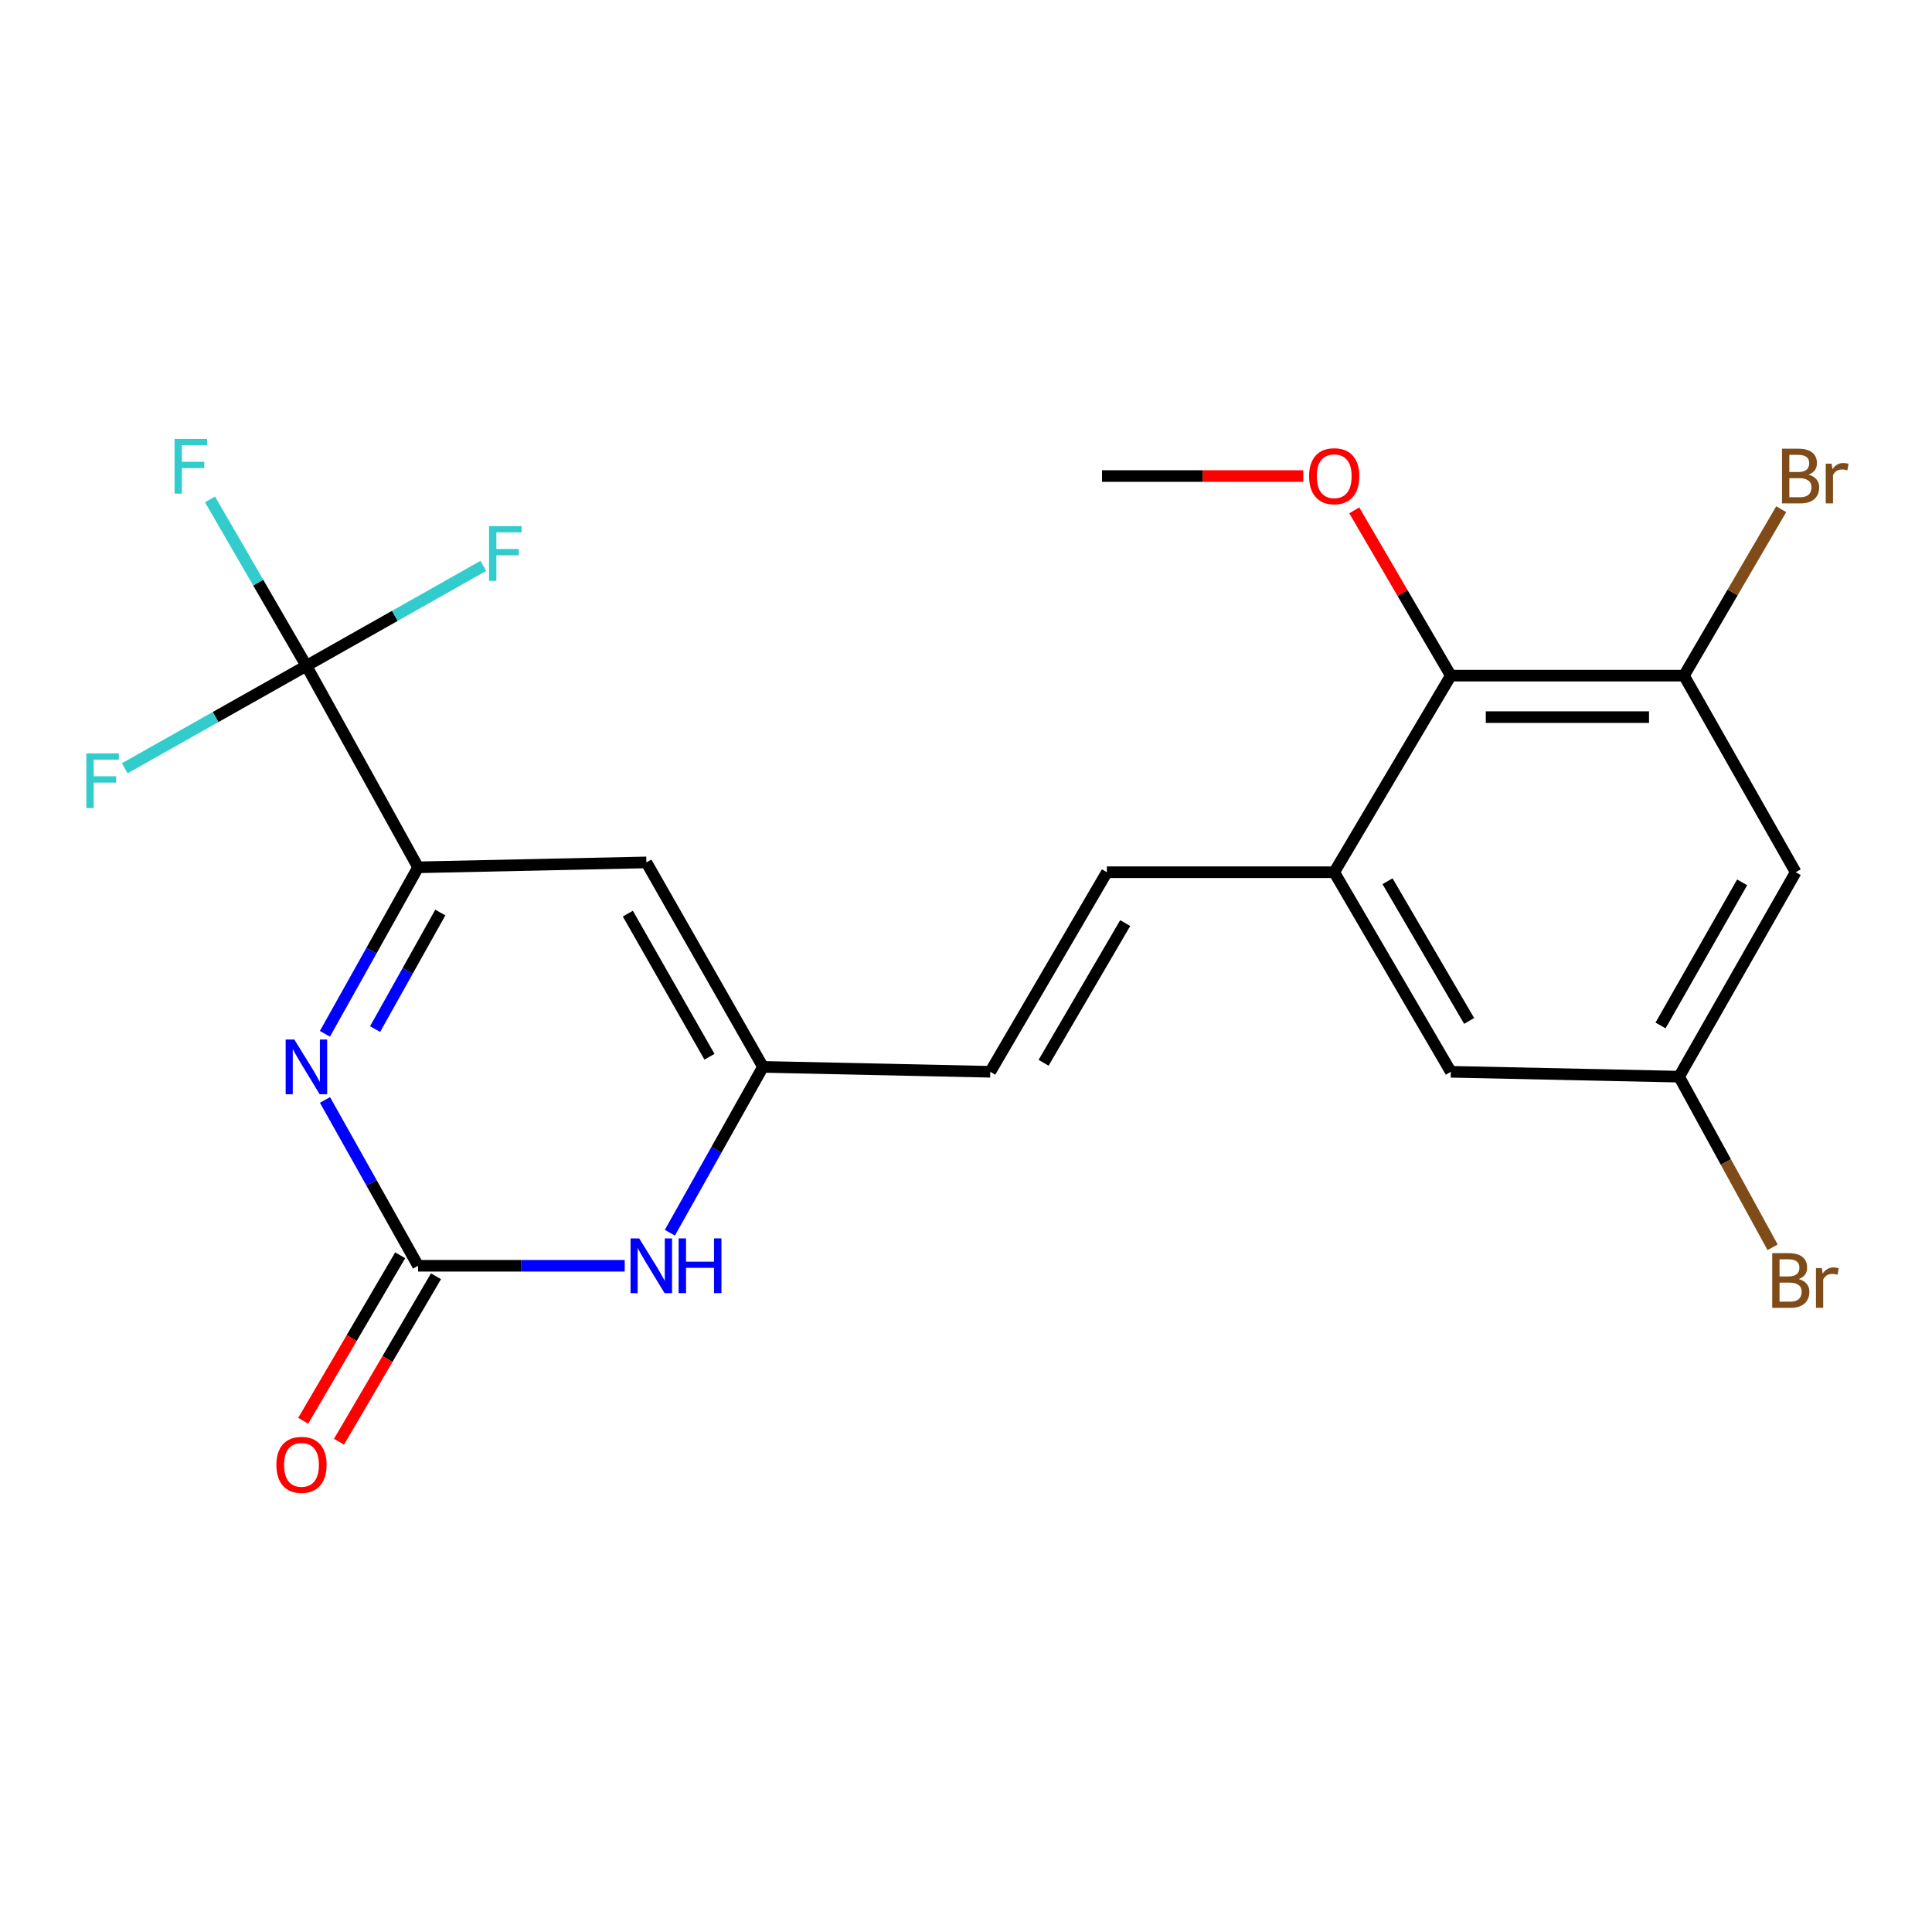 <?xml version='1.0' encoding='iso-8859-1'?>
<svg version='1.1' baseProfile='full'
              xmlns='http://www.w3.org/2000/svg'
                      xmlns:rdkit='http://www.rdkit.org/xml'
                      xmlns:xlink='http://www.w3.org/1999/xlink'
                  xml:space='preserve'
width='1000px' height='1000px' viewBox='0 0 1000 1000'>
<!-- END OF HEADER -->
<rect style='opacity:1.0;fill:#FFFFFF;stroke:none' width='1000' height='1000' x='0' y='0'> </rect>
<path class='bond-0' d='M 168.177,535.095 L 192.29,492.009' style='fill:none;fill-rule:evenodd;stroke:#0000FF;stroke-width:6px;stroke-linecap:butt;stroke-linejoin:miter;stroke-opacity:1' />
<path class='bond-0' d='M 192.29,492.009 L 216.404,448.922' style='fill:none;fill-rule:evenodd;stroke:#000000;stroke-width:6px;stroke-linecap:butt;stroke-linejoin:miter;stroke-opacity:1' />
<path class='bond-0' d='M 194.148,532.656 L 211.027,502.495' style='fill:none;fill-rule:evenodd;stroke:#0000FF;stroke-width:6px;stroke-linecap:butt;stroke-linejoin:miter;stroke-opacity:1' />
<path class='bond-0' d='M 211.027,502.495 L 227.907,472.334' style='fill:none;fill-rule:evenodd;stroke:#000000;stroke-width:6px;stroke-linecap:butt;stroke-linejoin:miter;stroke-opacity:1' />
<path class='bond-1' d='M 168.205,569.326 L 192.304,612.243' style='fill:none;fill-rule:evenodd;stroke:#0000FF;stroke-width:6px;stroke-linecap:butt;stroke-linejoin:miter;stroke-opacity:1' />
<path class='bond-1' d='M 192.304,612.243 L 216.404,655.161' style='fill:none;fill-rule:evenodd;stroke:#000000;stroke-width:6px;stroke-linecap:butt;stroke-linejoin:miter;stroke-opacity:1' />
<path class='bond-2' d='M 216.404,448.922 L 158.596,344.628' style='fill:none;fill-rule:evenodd;stroke:#000000;stroke-width:6px;stroke-linecap:butt;stroke-linejoin:miter;stroke-opacity:1' />
<path class='bond-3' d='M 216.404,448.922 L 334.571,446.381' style='fill:none;fill-rule:evenodd;stroke:#000000;stroke-width:6px;stroke-linecap:butt;stroke-linejoin:miter;stroke-opacity:1' />
<path class='bond-4' d='M 216.404,655.161 L 269.879,655.161' style='fill:none;fill-rule:evenodd;stroke:#000000;stroke-width:6px;stroke-linecap:butt;stroke-linejoin:miter;stroke-opacity:1' />
<path class='bond-4' d='M 269.879,655.161 L 323.354,655.161' style='fill:none;fill-rule:evenodd;stroke:#0000FF;stroke-width:6px;stroke-linecap:butt;stroke-linejoin:miter;stroke-opacity:1' />
<path class='bond-12' d='M 207.141,649.732 L 182.038,692.559' style='fill:none;fill-rule:evenodd;stroke:#000000;stroke-width:6px;stroke-linecap:butt;stroke-linejoin:miter;stroke-opacity:1' />
<path class='bond-12' d='M 182.038,692.559 L 156.935,735.387' style='fill:none;fill-rule:evenodd;stroke:#FF0000;stroke-width:6px;stroke-linecap:butt;stroke-linejoin:miter;stroke-opacity:1' />
<path class='bond-12' d='M 225.666,660.59 L 200.563,703.417' style='fill:none;fill-rule:evenodd;stroke:#000000;stroke-width:6px;stroke-linecap:butt;stroke-linejoin:miter;stroke-opacity:1' />
<path class='bond-12' d='M 200.563,703.417 L 175.46,746.245' style='fill:none;fill-rule:evenodd;stroke:#FF0000;stroke-width:6px;stroke-linecap:butt;stroke-linejoin:miter;stroke-opacity:1' />
<path class='bond-15' d='M 158.596,344.628 L 111.576,371.144' style='fill:none;fill-rule:evenodd;stroke:#000000;stroke-width:6px;stroke-linecap:butt;stroke-linejoin:miter;stroke-opacity:1' />
<path class='bond-15' d='M 111.576,371.144 L 64.556,397.661' style='fill:none;fill-rule:evenodd;stroke:#33CCCC;stroke-width:6px;stroke-linecap:butt;stroke-linejoin:miter;stroke-opacity:1' />
<path class='bond-16' d='M 158.596,344.628 L 204.381,318.764' style='fill:none;fill-rule:evenodd;stroke:#000000;stroke-width:6px;stroke-linecap:butt;stroke-linejoin:miter;stroke-opacity:1' />
<path class='bond-16' d='M 204.381,318.764 L 250.167,292.9' style='fill:none;fill-rule:evenodd;stroke:#33CCCC;stroke-width:6px;stroke-linecap:butt;stroke-linejoin:miter;stroke-opacity:1' />
<path class='bond-17' d='M 158.596,344.628 L 133.644,301.554' style='fill:none;fill-rule:evenodd;stroke:#000000;stroke-width:6px;stroke-linecap:butt;stroke-linejoin:miter;stroke-opacity:1' />
<path class='bond-17' d='M 133.644,301.554 L 108.692,258.48' style='fill:none;fill-rule:evenodd;stroke:#33CCCC;stroke-width:6px;stroke-linecap:butt;stroke-linejoin:miter;stroke-opacity:1' />
<path class='bond-22' d='M 334.571,446.381 L 394.92,552.214' style='fill:none;fill-rule:evenodd;stroke:#000000;stroke-width:6px;stroke-linecap:butt;stroke-linejoin:miter;stroke-opacity:1' />
<path class='bond-22' d='M 324.971,472.892 L 367.215,546.976' style='fill:none;fill-rule:evenodd;stroke:#000000;stroke-width:6px;stroke-linecap:butt;stroke-linejoin:miter;stroke-opacity:1' />
<path class='bond-5' d='M 346.721,638.049 L 370.82,595.132' style='fill:none;fill-rule:evenodd;stroke:#0000FF;stroke-width:6px;stroke-linecap:butt;stroke-linejoin:miter;stroke-opacity:1' />
<path class='bond-5' d='M 370.82,595.132 L 394.92,552.214' style='fill:none;fill-rule:evenodd;stroke:#000000;stroke-width:6px;stroke-linecap:butt;stroke-linejoin:miter;stroke-opacity:1' />
<path class='bond-10' d='M 394.92,552.214 L 512.562,554.755' style='fill:none;fill-rule:evenodd;stroke:#000000;stroke-width:6px;stroke-linecap:butt;stroke-linejoin:miter;stroke-opacity:1' />
<path class='bond-6' d='M 690.589,451.463 L 572.923,451.463' style='fill:none;fill-rule:evenodd;stroke:#000000;stroke-width:6px;stroke-linecap:butt;stroke-linejoin:miter;stroke-opacity:1' />
<path class='bond-9' d='M 690.589,451.463 L 750.938,349.709' style='fill:none;fill-rule:evenodd;stroke:#000000;stroke-width:6px;stroke-linecap:butt;stroke-linejoin:miter;stroke-opacity:1' />
<path class='bond-13' d='M 690.589,451.463 L 750.938,554.755' style='fill:none;fill-rule:evenodd;stroke:#000000;stroke-width:6px;stroke-linecap:butt;stroke-linejoin:miter;stroke-opacity:1' />
<path class='bond-13' d='M 718.181,456.125 L 760.425,528.43' style='fill:none;fill-rule:evenodd;stroke:#000000;stroke-width:6px;stroke-linecap:butt;stroke-linejoin:miter;stroke-opacity:1' />
<path class='bond-7' d='M 871.634,349.709 L 750.938,349.709' style='fill:none;fill-rule:evenodd;stroke:#000000;stroke-width:6px;stroke-linecap:butt;stroke-linejoin:miter;stroke-opacity:1' />
<path class='bond-7' d='M 853.53,371.181 L 769.042,371.181' style='fill:none;fill-rule:evenodd;stroke:#000000;stroke-width:6px;stroke-linecap:butt;stroke-linejoin:miter;stroke-opacity:1' />
<path class='bond-18' d='M 871.634,349.709 L 896.799,306.633' style='fill:none;fill-rule:evenodd;stroke:#000000;stroke-width:6px;stroke-linecap:butt;stroke-linejoin:miter;stroke-opacity:1' />
<path class='bond-18' d='M 896.799,306.633 L 921.963,263.556' style='fill:none;fill-rule:evenodd;stroke:#7F4C19;stroke-width:6px;stroke-linecap:butt;stroke-linejoin:miter;stroke-opacity:1' />
<path class='bond-23' d='M 871.634,349.709 L 929.442,451.463' style='fill:none;fill-rule:evenodd;stroke:#000000;stroke-width:6px;stroke-linecap:butt;stroke-linejoin:miter;stroke-opacity:1' />
<path class='bond-8' d='M 572.923,451.463 L 512.562,554.755' style='fill:none;fill-rule:evenodd;stroke:#000000;stroke-width:6px;stroke-linecap:butt;stroke-linejoin:miter;stroke-opacity:1' />
<path class='bond-8' d='M 582.407,477.79 L 540.155,550.095' style='fill:none;fill-rule:evenodd;stroke:#000000;stroke-width:6px;stroke-linecap:butt;stroke-linejoin:miter;stroke-opacity:1' />
<path class='bond-20' d='M 750.938,349.709 L 725.948,306.933' style='fill:none;fill-rule:evenodd;stroke:#000000;stroke-width:6px;stroke-linecap:butt;stroke-linejoin:miter;stroke-opacity:1' />
<path class='bond-20' d='M 725.948,306.933 L 700.959,264.156' style='fill:none;fill-rule:evenodd;stroke:#FF0000;stroke-width:6px;stroke-linecap:butt;stroke-linejoin:miter;stroke-opacity:1' />
<path class='bond-11' d='M 929.442,451.463 L 869.093,557.284' style='fill:none;fill-rule:evenodd;stroke:#000000;stroke-width:6px;stroke-linecap:butt;stroke-linejoin:miter;stroke-opacity:1' />
<path class='bond-11' d='M 901.737,456.699 L 859.494,530.774' style='fill:none;fill-rule:evenodd;stroke:#000000;stroke-width:6px;stroke-linecap:butt;stroke-linejoin:miter;stroke-opacity:1' />
<path class='bond-14' d='M 750.938,554.755 L 869.093,557.284' style='fill:none;fill-rule:evenodd;stroke:#000000;stroke-width:6px;stroke-linecap:butt;stroke-linejoin:miter;stroke-opacity:1' />
<path class='bond-19' d='M 869.093,557.284 L 893.298,601.444' style='fill:none;fill-rule:evenodd;stroke:#000000;stroke-width:6px;stroke-linecap:butt;stroke-linejoin:miter;stroke-opacity:1' />
<path class='bond-19' d='M 893.298,601.444 L 917.503,645.604' style='fill:none;fill-rule:evenodd;stroke:#7F4C19;stroke-width:6px;stroke-linecap:butt;stroke-linejoin:miter;stroke-opacity:1' />
<path class='bond-21' d='M 674.584,246.405 L 622.489,246.405' style='fill:none;fill-rule:evenodd;stroke:#FF0000;stroke-width:6px;stroke-linecap:butt;stroke-linejoin:miter;stroke-opacity:1' />
<path class='bond-21' d='M 622.489,246.405 L 570.394,246.405' style='fill:none;fill-rule:evenodd;stroke:#000000;stroke-width:6px;stroke-linecap:butt;stroke-linejoin:miter;stroke-opacity:1' />
<path  class='atom-0' d='M 152.336 538.054
L 161.616 553.054
Q 162.536 554.534, 164.016 557.214
Q 165.496 559.894, 165.576 560.054
L 165.576 538.054
L 169.336 538.054
L 169.336 566.374
L 165.456 566.374
L 155.496 549.974
Q 154.336 548.054, 153.096 545.854
Q 151.896 543.654, 151.536 542.974
L 151.536 566.374
L 147.856 566.374
L 147.856 538.054
L 152.336 538.054
' fill='#0000FF'/>
<path  class='atom-5' d='M 330.852 641.001
L 340.132 656.001
Q 341.052 657.481, 342.532 660.161
Q 344.012 662.841, 344.092 663.001
L 344.092 641.001
L 347.852 641.001
L 347.852 669.321
L 343.972 669.321
L 334.012 652.921
Q 332.852 651.001, 331.612 648.801
Q 330.412 646.601, 330.052 645.921
L 330.052 669.321
L 326.372 669.321
L 326.372 641.001
L 330.852 641.001
' fill='#0000FF'/>
<path  class='atom-5' d='M 351.252 641.001
L 355.092 641.001
L 355.092 653.041
L 369.572 653.041
L 369.572 641.001
L 373.412 641.001
L 373.412 669.321
L 369.572 669.321
L 369.572 656.241
L 355.092 656.241
L 355.092 669.321
L 351.252 669.321
L 351.252 641.001
' fill='#0000FF'/>
<path  class='atom-13' d='M 143.055 758.199
Q 143.055 751.399, 146.415 747.599
Q 149.775 743.799, 156.055 743.799
Q 162.335 743.799, 165.695 747.599
Q 169.055 751.399, 169.055 758.199
Q 169.055 765.079, 165.655 768.999
Q 162.255 772.879, 156.055 772.879
Q 149.815 772.879, 146.415 768.999
Q 143.055 765.119, 143.055 758.199
M 156.055 769.679
Q 160.375 769.679, 162.695 766.799
Q 165.055 763.879, 165.055 758.199
Q 165.055 752.639, 162.695 749.839
Q 160.375 746.999, 156.055 746.999
Q 151.735 746.999, 149.375 749.799
Q 147.055 752.599, 147.055 758.199
Q 147.055 763.919, 149.375 766.799
Q 151.735 769.679, 156.055 769.679
' fill='#FF0000'/>
<path  class='atom-16' d='M 44.689 389.957
L 61.529 389.957
L 61.529 393.197
L 48.489 393.197
L 48.489 401.797
L 60.089 401.797
L 60.089 405.077
L 48.489 405.077
L 48.489 418.277
L 44.689 418.277
L 44.689 389.957
' fill='#33CCCC'/>
<path  class='atom-17' d='M 253.123 272.314
L 269.963 272.314
L 269.963 275.554
L 256.923 275.554
L 256.923 284.154
L 268.523 284.154
L 268.523 287.434
L 256.923 287.434
L 256.923 300.634
L 253.123 300.634
L 253.123 272.314
' fill='#33CCCC'/>
<path  class='atom-18' d='M 90.341 227.175
L 107.181 227.175
L 107.181 230.415
L 94.141 230.415
L 94.141 239.015
L 105.741 239.015
L 105.741 242.295
L 94.141 242.295
L 94.141 255.495
L 90.341 255.495
L 90.341 227.175
' fill='#33CCCC'/>
<path  class='atom-19' d='M 936.123 245.685
Q 938.843 246.445, 940.203 248.125
Q 941.603 249.765, 941.603 252.205
Q 941.603 256.125, 939.083 258.365
Q 936.603 260.565, 931.883 260.565
L 922.363 260.565
L 922.363 232.245
L 930.723 232.245
Q 935.563 232.245, 938.003 234.205
Q 940.443 236.165, 940.443 239.765
Q 940.443 244.045, 936.123 245.685
M 926.163 235.445
L 926.163 244.325
L 930.723 244.325
Q 933.523 244.325, 934.963 243.205
Q 936.443 242.045, 936.443 239.765
Q 936.443 235.445, 930.723 235.445
L 926.163 235.445
M 931.883 257.365
Q 934.643 257.365, 936.123 256.045
Q 937.603 254.725, 937.603 252.205
Q 937.603 249.885, 935.963 248.725
Q 934.363 247.525, 931.283 247.525
L 926.163 247.525
L 926.163 257.365
L 931.883 257.365
' fill='#7F4C19'/>
<path  class='atom-19' d='M 948.043 240.005
L 948.483 242.845
Q 950.643 239.645, 954.163 239.645
Q 955.283 239.645, 956.803 240.045
L 956.203 243.405
Q 954.483 243.005, 953.523 243.005
Q 951.843 243.005, 950.723 243.685
Q 949.643 244.325, 948.763 245.885
L 948.763 260.565
L 945.003 260.565
L 945.003 240.005
L 948.043 240.005
' fill='#7F4C19'/>
<path  class='atom-20' d='M 931.053 662.052
Q 933.773 662.812, 935.133 664.492
Q 936.533 666.132, 936.533 668.572
Q 936.533 672.492, 934.013 674.732
Q 931.533 676.932, 926.813 676.932
L 917.293 676.932
L 917.293 648.612
L 925.653 648.612
Q 930.493 648.612, 932.933 650.572
Q 935.373 652.532, 935.373 656.132
Q 935.373 660.412, 931.053 662.052
M 921.093 651.812
L 921.093 660.692
L 925.653 660.692
Q 928.453 660.692, 929.893 659.572
Q 931.373 658.412, 931.373 656.132
Q 931.373 651.812, 925.653 651.812
L 921.093 651.812
M 926.813 673.732
Q 929.573 673.732, 931.053 672.412
Q 932.533 671.092, 932.533 668.572
Q 932.533 666.252, 930.893 665.092
Q 929.293 663.892, 926.213 663.892
L 921.093 663.892
L 921.093 673.732
L 926.813 673.732
' fill='#7F4C19'/>
<path  class='atom-20' d='M 942.973 656.372
L 943.413 659.212
Q 945.573 656.012, 949.093 656.012
Q 950.213 656.012, 951.733 656.412
L 951.133 659.772
Q 949.413 659.372, 948.453 659.372
Q 946.773 659.372, 945.653 660.052
Q 944.573 660.692, 943.693 662.252
L 943.693 676.932
L 939.933 676.932
L 939.933 656.372
L 942.973 656.372
' fill='#7F4C19'/>
<path  class='atom-21' d='M 677.589 246.485
Q 677.589 239.685, 680.949 235.885
Q 684.309 232.085, 690.589 232.085
Q 696.869 232.085, 700.229 235.885
Q 703.589 239.685, 703.589 246.485
Q 703.589 253.365, 700.189 257.285
Q 696.789 261.165, 690.589 261.165
Q 684.349 261.165, 680.949 257.285
Q 677.589 253.405, 677.589 246.485
M 690.589 257.965
Q 694.909 257.965, 697.229 255.085
Q 699.589 252.165, 699.589 246.485
Q 699.589 240.925, 697.229 238.125
Q 694.909 235.285, 690.589 235.285
Q 686.269 235.285, 683.909 238.085
Q 681.589 240.885, 681.589 246.485
Q 681.589 252.205, 683.909 255.085
Q 686.269 257.965, 690.589 257.965
' fill='#FF0000'/>
</svg>
